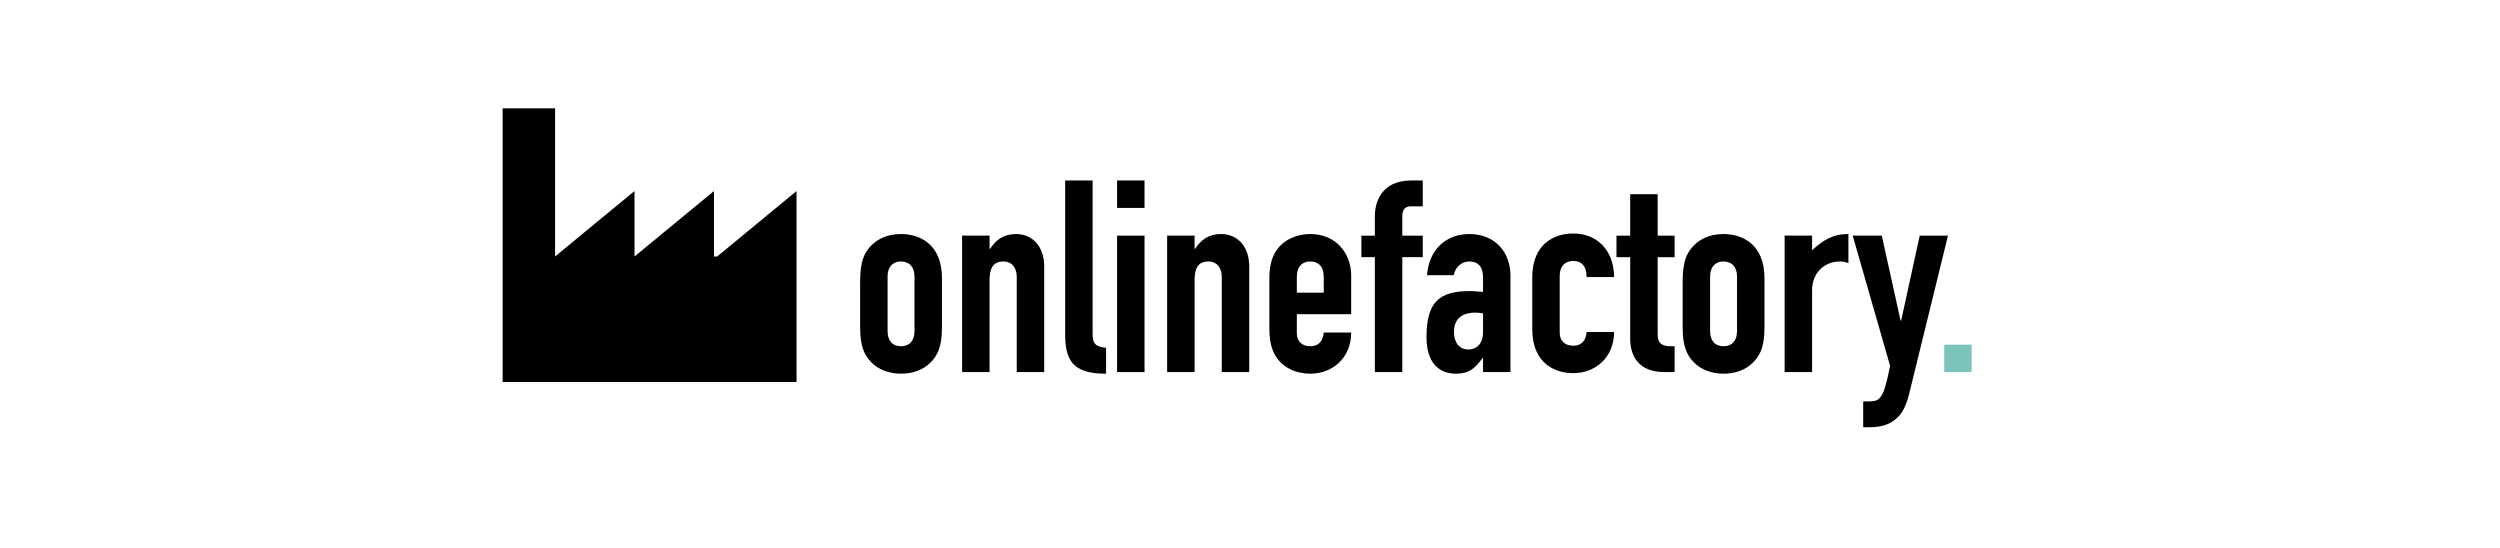 <?xml version="1.0" encoding="UTF-8"?><svg id="Ebene_1" xmlns="http://www.w3.org/2000/svg" viewBox="0 0 347 76"><defs><style>.cls-1{fill:#7bc4bc;}</style></defs><g id="Layer_2"><g id="Ebene_1-2"><polygon points="69.766 15.036 69.766 53.026 77.046 53.026 110.559 53.026 110.559 26.515 105.056 31.054 99.542 35.602 99.101 35.602 99.101 26.515 93.587 31.054 88.073 35.602 88.073 26.515 82.559 31.054 77.046 35.602 77.046 15.036 69.766 15.036"/></g></g><path d="M130.742,45.482c0,2.577-.561,3.81-1.605,4.855-1.009,1.009-2.466,1.531-4.072,1.531-1.605,0-3.138-.522-4.184-1.643-.934-.972-1.494-2.204-1.494-4.744v-6.312c0-1.719.188-3.101.785-4.109,1.083-1.793,2.913-2.577,4.893-2.577,2.428,0,5.678,1.27,5.678,6.126v6.873ZM123.197,45.967c0,1.308.672,2.092,1.867,2.092s1.868-.784,1.868-2.092v-7.62c0-1.232-.673-2.055-1.905-2.055-1.083,0-1.83.747-1.83,2.055v7.62Z"/><path d="M144.935,51.645h-3.811v-13.224c0-1.195-.635-2.129-1.867-2.129-1.494,0-1.905,1.084-1.905,2.578v12.774h-3.811v-18.938h3.811v1.83h.074c.785-1.195,1.831-2.054,3.586-2.054,2.354,0,3.923,1.793,3.923,4.482v14.68Z"/><path d="M151.654,25.049v21.329c0,1.195.299,1.756,1.868,1.904v3.586h-.112c-4.594,0-5.565-1.979-5.565-5.49v-21.329h3.81Z"/><path d="M158.862,25.049v3.81h-3.81v-3.81h3.81ZM158.862,32.707v18.938h-3.81v-18.938h3.81Z"/><path d="M173.392,51.645h-3.811v-13.224c0-1.195-.635-2.129-1.867-2.129-1.494,0-1.905,1.084-1.905,2.578v12.774h-3.811v-18.938h3.811v1.83h.074c.785-1.195,1.831-2.054,3.586-2.054,2.354,0,3.923,1.793,3.923,4.482v14.68Z"/><path d="M187.545,43.614h-7.545v2.652c0,1.046.672,1.793,1.867,1.793,1.121,0,1.756-.673,1.868-1.905h3.81c0,3.437-2.502,5.715-5.678,5.715-1.867,0-3.959-.784-4.968-2.727-.485-.896-.71-2.129-.71-3.549v-6.91c0-1.419.225-2.54.673-3.398,1.046-2.092,3.287-2.802,5.005-2.802,3.512,0,5.678,2.614,5.678,5.79v5.341ZM183.735,40.626v-2.166c0-1.457-.71-2.167-1.905-2.167-1.009,0-1.83.635-1.83,2.129v2.204h3.735Z"/><path d="M197.478,28.635h-1.644c-.971,0-1.195.673-1.195,1.382v2.689h2.839v2.988h-2.839v15.95h-3.81v-15.95h-1.868v-2.988h1.868v-2.727c0-1.793.821-4.931,5.08-4.931h1.568v3.586Z"/><path d="M209.653,51.645h-3.81v-1.942h-.075c-1.009,1.382-1.83,2.166-3.66,2.166-2.503,0-4.109-1.643-4.109-5.08,0-4.893,1.793-6.387,6.015-6.387.598,0,.971.074,1.83.111v-1.979c0-1.232-.448-2.241-1.905-2.241-1.009,0-1.905.673-2.167,1.905h-3.697c.262-3.623,2.689-5.715,5.864-5.715,3.474,0,5.715,2.391,5.715,5.827v13.335ZM205.844,46.191v-2.689c-.411-.074-.747-.111-1.084-.111-1.494,0-2.95.598-2.95,2.689,0,1.457.747,2.428,1.979,2.428,1.308,0,2.055-.971,2.055-2.316Z"/><path d="M220.223,38.46c0-1.532-.71-2.241-1.868-2.241-1.195,0-1.868.821-1.868,2.055v7.918c0,1.047.673,1.793,1.868,1.793s1.756-.709,1.868-1.904h3.81c0,3.437-2.503,5.715-5.678,5.715-2.167,0-5.678-1.046-5.678-6.163v-7.135c0-4.558,2.951-6.089,5.678-6.089,3.399,0,5.678,2.428,5.678,6.052h-3.81Z"/><path d="M230.081,26.955v5.752h2.354v2.988h-2.354v10.422c0,.971,0,1.942,1.868,1.942h.485v3.586h-1.42c-3.847,0-4.743-2.577-4.743-4.595v-11.355h-1.905v-2.988h1.905v-5.752h3.81Z"/><path d="M244.908,45.482c0,2.577-.561,3.81-1.605,4.855-1.009,1.009-2.466,1.531-4.072,1.531-1.605,0-3.138-.522-4.184-1.643-.934-.972-1.494-2.204-1.494-4.744v-6.312c0-1.719.188-3.101.785-4.109,1.083-1.793,2.913-2.577,4.893-2.577,2.428,0,5.678,1.27,5.678,6.126v6.873ZM237.363,45.967c0,1.308.672,2.092,1.867,2.092s1.868-.784,1.868-2.092v-7.62c0-1.232-.673-2.055-1.905-2.055-1.083,0-1.83.747-1.83,2.055v7.62Z"/><path d="M256.56,36.517c-.411-.149-.747-.225-1.158-.225-2.204,0-3.885,1.606-3.885,3.997v11.355h-3.811v-18.938h3.811v2.018c1.531-1.383,2.839-2.241,5.043-2.241v4.034Z"/><path d="M261.19,32.707l2.614,11.804h.075l2.577-11.804h3.922l-5.342,21.777c-.485,1.979-1.045,3.025-2.017,3.772-.821.636-1.793,1.046-3.623,1.046h-.784v-3.586h.635c1.345,0,1.494-.262,1.867-.747.374-.522.747-1.718,1.232-4.184l-5.191-18.079h4.034Z"/><path class="cls-1" d="M273.664,47.836v3.81h-3.811v-3.81h3.811Z"/></svg>